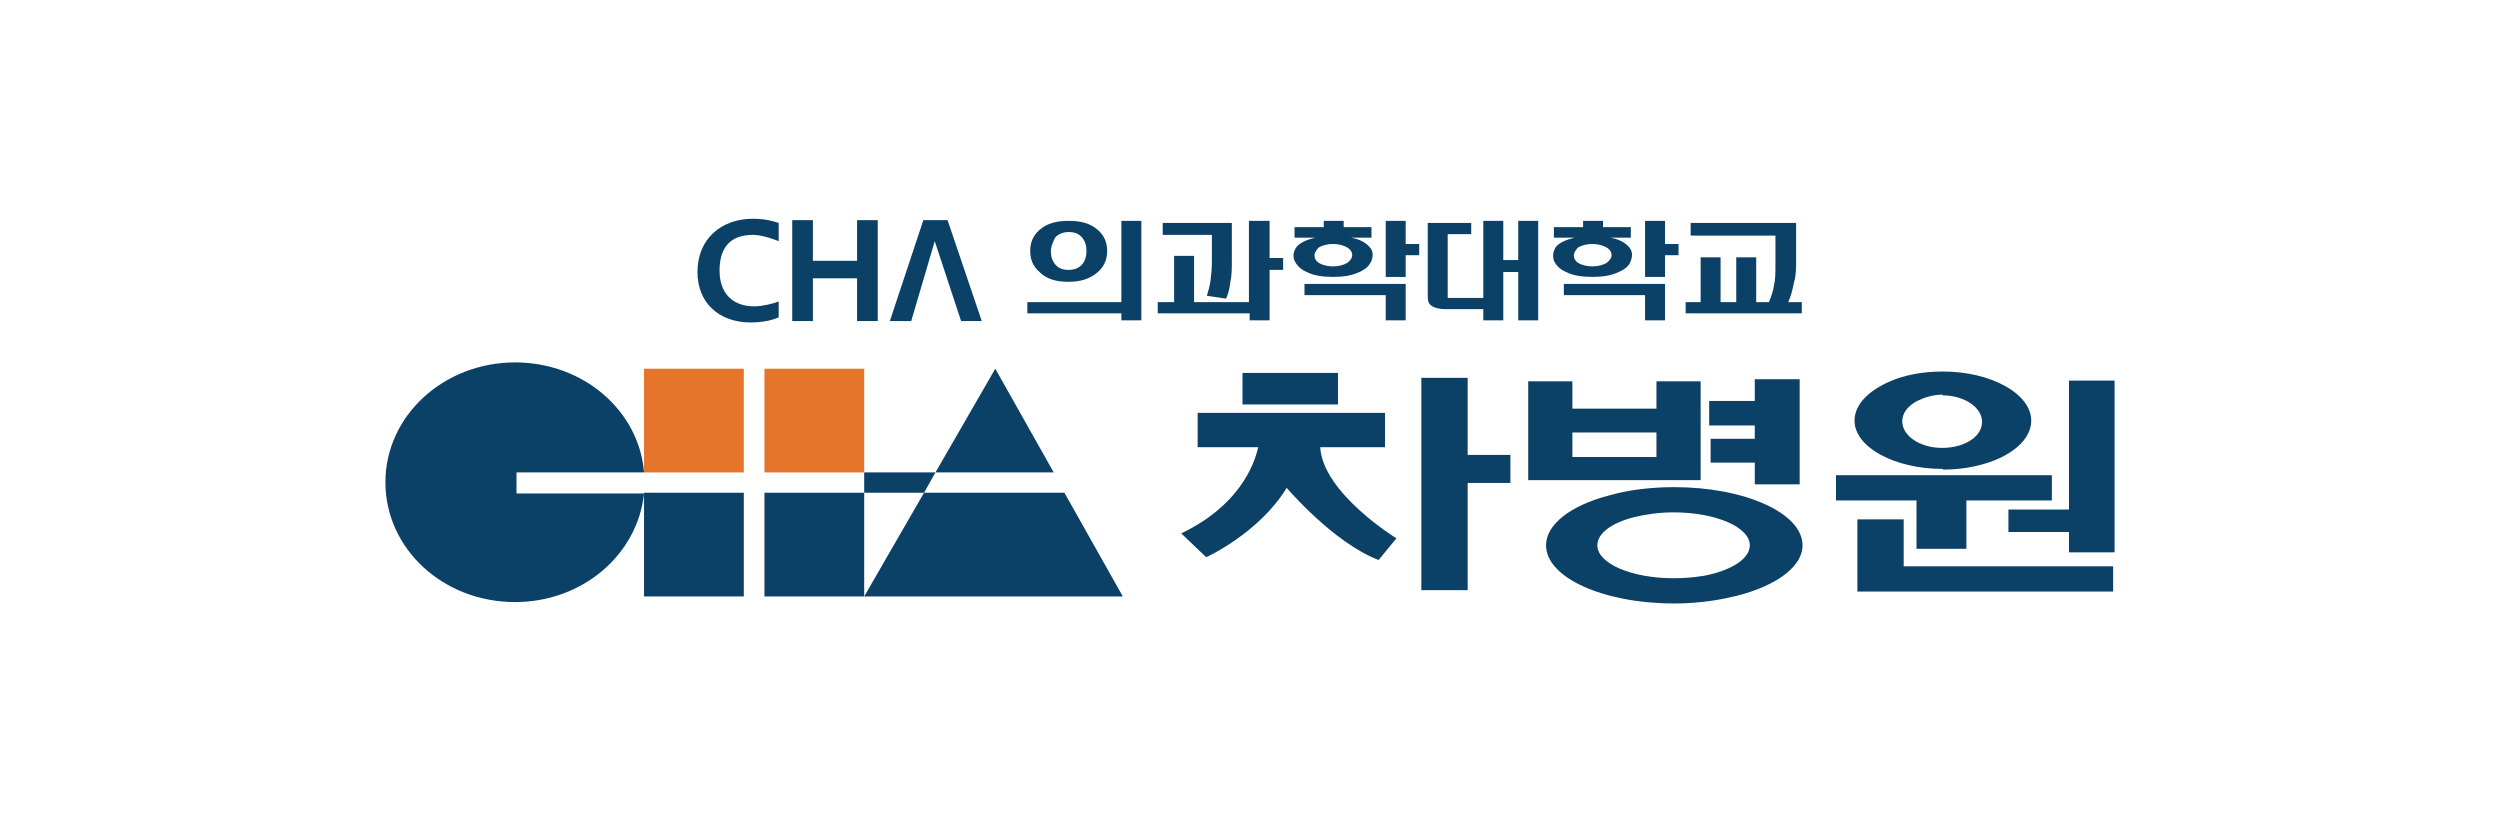 <svg width="240" height="80" viewBox="0 0 240 80" fill="none" xmlns="http://www.w3.org/2000/svg">
<g clip-path="url(#clip0_619_25692)">
<path d="M101.292 22.816C101.292 22.816 100.882 23.556 100.882 24.094C100.882 24.632 101.019 25.036 101.292 25.372C101.634 25.776 102.045 25.91 102.592 25.91C103.139 25.91 103.618 25.708 103.892 25.372C104.165 25.036 104.302 24.632 104.302 24.094C104.302 23.556 104.165 23.152 103.892 22.816C103.55 22.412 103.139 22.277 102.592 22.277C102.045 22.277 101.566 22.479 101.292 22.816ZM105.396 22.076C106.012 22.614 106.285 23.287 106.285 24.094C106.285 24.901 106.012 25.574 105.396 26.112C104.712 26.718 103.823 27.054 102.592 27.054C101.361 27.054 100.472 26.785 99.788 26.112C99.172 25.574 98.899 24.901 98.899 24.094C98.899 23.287 99.172 22.614 99.788 22.076C100.472 21.47 101.361 21.201 102.592 21.201C103.823 21.201 104.712 21.47 105.396 22.076ZM107.653 21.201H109.569V30.754H107.653V30.081H98.625V29.005H107.653V21.201Z" fill="#0B4067"/>
<path d="M118.256 21.403V24.968C118.256 25.776 118.256 26.448 118.119 27.054C118.051 27.659 117.914 28.198 117.709 28.668L115.862 28.399C115.999 27.928 116.136 27.457 116.204 26.987C116.272 26.448 116.341 25.843 116.341 25.103V22.547H111.621V21.403H118.256ZM119.966 21.201H121.881V24.767H123.18V25.91H121.881V30.754H119.966V30.081H111.143V29.005H112.716V24.565H114.631V29.005H119.897V21.201H119.966Z" fill="#0B4067"/>
<path d="M141.237 22.479H138.98V28.601H142.399V21.201H144.315V24.968H145.751V21.201H147.666V30.754H145.751V26.112H144.315V30.754H142.399V29.677H138.706C138.159 29.677 137.68 29.543 137.406 29.341C137.133 29.139 137.064 28.87 137.064 28.467V21.403H141.237V22.479Z" fill="#0B4067"/>
<path d="M159.842 21.201V23.421H161.141V24.497H159.842V26.583H157.927V21.201H159.842ZM151.497 23.758C151.497 23.758 151.087 24.161 151.087 24.497C151.087 24.834 151.224 25.036 151.497 25.238C151.839 25.439 152.318 25.574 152.865 25.574C153.413 25.574 153.891 25.439 154.233 25.238C154.507 25.036 154.712 24.767 154.712 24.497C154.712 24.228 154.575 23.959 154.233 23.758C153.891 23.556 153.413 23.421 152.865 23.421C152.318 23.421 151.839 23.556 151.497 23.758ZM159.842 27.256V30.754H157.927V28.332H150.129V27.256H159.91H159.842ZM151.976 21.807V21.201H153.891V21.807H156.559V22.816H154.575C155.396 22.95 156.012 23.287 156.354 23.69C156.696 24.027 156.764 24.497 156.559 25.036C156.422 25.507 156.012 25.843 155.396 26.112C154.712 26.448 153.891 26.583 152.865 26.583C151.839 26.583 151.019 26.448 150.335 26.112C149.719 25.843 149.377 25.439 149.172 25.036C149.035 24.497 149.104 24.094 149.377 23.69C149.719 23.287 150.335 23.017 151.155 22.816H149.172V21.807H151.908H151.976Z" fill="#0B4067"/>
<path d="M134.945 21.201V23.421H136.244V24.497H134.945V26.583H133.029V21.201H134.945ZM126.6 23.758C126.6 23.758 126.19 24.161 126.19 24.497C126.19 24.834 126.326 25.036 126.6 25.238C126.942 25.439 127.421 25.574 127.968 25.574C128.515 25.574 128.994 25.439 129.336 25.238C129.61 25.036 129.815 24.767 129.815 24.497C129.815 24.228 129.678 23.959 129.336 23.758C128.994 23.556 128.515 23.421 127.968 23.421C127.421 23.421 126.942 23.556 126.6 23.758ZM134.945 27.256V30.754H133.029V28.332H125.232V27.256H135.013H134.945ZM127.079 21.807V21.201H128.994V21.807H131.661V22.816H129.678C130.499 22.95 131.114 23.287 131.456 23.69C131.798 24.027 131.867 24.497 131.661 25.036C131.456 25.507 131.114 25.843 130.499 26.112C129.815 26.448 128.994 26.583 127.968 26.583C126.942 26.583 126.121 26.448 125.437 26.112C124.822 25.843 124.48 25.439 124.275 25.036C124.069 24.497 124.206 24.094 124.48 23.69C124.822 23.287 125.437 23.017 126.258 22.816H124.275V21.807H127.01H127.079Z" fill="#0B4067"/>
<path d="M172.426 21.404V25.037C172.426 25.777 172.426 26.45 172.221 27.122C172.084 27.795 171.947 28.401 171.673 29.006H169.827C170.032 28.468 170.237 27.93 170.305 27.392C170.442 26.786 170.442 26.181 170.442 25.575V22.615H162.303V21.404H172.357H172.426ZM173.041 30.082H161.824V29.006H163.261V24.701H165.176V29.006H166.68V24.701H168.596V29.006H172.973V30.082H173.041Z" fill="#0B4067"/>
<path d="M74.686 30.485C74.275 30.687 73.318 30.956 72.087 30.956C68.941 30.956 66.957 29.006 66.957 26.113C66.957 22.951 69.214 21 72.292 21C73.523 21 74.344 21.269 74.754 21.404V23.153C74.275 22.951 73.113 22.547 72.292 22.547C70.24 22.547 69.077 23.624 69.077 25.978C69.077 28.064 70.24 29.409 72.429 29.409C73.181 29.409 74.275 29.14 74.754 28.938V30.485H74.686Z" fill="#0B4067"/>
<path d="M78.038 21.135V25.037H82.279V21.135H84.262V30.822H82.279V26.718H78.038V30.822H76.055V21.135H78.038Z" fill="#0B4067"/>
<path d="M85.426 30.822H87.478L89.735 23.153L92.266 30.822H94.249L90.966 21.135H88.641L85.426 30.822Z" fill="#0B4067"/>
<path d="M128.446 35.801H119.281V38.828H128.446V35.801Z" fill="#0B4067"/>
<path d="M140.895 36.272H136.449V56.655H140.895V46.362H144.999V43.672H140.895V36.272Z" fill="#0B4067"/>
<path d="M126.738 42.931H132.962V39.635H114.974V42.931H120.787C120.377 44.748 118.872 48.582 113.4 51.206L115.794 53.493C115.794 53.493 120.856 51.206 123.523 46.833C123.523 46.833 127.969 52.08 132.346 53.762L134.056 51.677C134.056 51.677 127.011 47.371 126.738 42.931Z" fill="#0B4067"/>
<path d="M168.459 42.124H164.219V44.412H168.459V46.497H172.768V36.406H168.459V38.492H164.082V40.846H168.459V42.124Z" fill="#0B4067"/>
<path d="M198.622 36.539V48.917H192.809V51.07H198.622V53.021H203V36.539H198.622Z" fill="#0B4067"/>
<path d="M183.985 52.685H188.773V48.043H196.98V45.621H176.256V48.043H183.985V52.685Z" fill="#0B4067"/>
<path d="M182.754 49.859H178.309V56.788H202.863V54.367H182.754V49.859Z" fill="#0B4067"/>
<path d="M150.95 41.518H159.02V43.873H150.95V41.518ZM150.95 46.093H163.261V36.607H159.02V39.231H150.95V36.607H146.709V46.093H150.95Z" fill="#0B4067"/>
<path d="M163.33 55.309C162.51 55.444 161.621 55.511 160.663 55.511C156.628 55.511 153.345 54.098 153.345 52.349C153.345 51.206 154.712 50.197 156.833 49.658C157.927 49.389 159.227 49.187 160.663 49.187C164.698 49.187 167.982 50.6 167.982 52.349C167.982 53.695 166.066 54.838 163.399 55.309M160.731 46.766C158.474 46.766 156.286 47.035 154.439 47.573C150.814 48.515 148.42 50.331 148.42 52.349C148.42 55.444 153.892 57.933 160.731 57.933C162.578 57.933 164.288 57.731 165.861 57.395C170.102 56.52 173.043 54.569 173.043 52.349C173.043 49.255 167.503 46.766 160.731 46.766Z" fill="#0B4067"/>
<path d="M186.448 37.953C188.568 37.953 190.278 39.097 190.278 40.51C190.278 41.115 189.936 41.721 189.389 42.124C188.705 42.662 187.611 42.999 186.448 42.999C184.328 42.999 182.618 41.855 182.618 40.442C182.618 39.635 183.165 38.962 184.054 38.492C184.738 38.155 185.559 37.886 186.516 37.886M186.516 45.084C188.705 45.084 190.689 44.613 192.193 43.873C193.903 42.999 194.998 41.788 194.998 40.375C194.998 37.819 191.167 35.666 186.516 35.666C184.601 35.666 182.823 36.002 181.455 36.608C179.403 37.482 178.035 38.828 178.035 40.375C178.035 42.931 181.865 45.017 186.516 45.017" fill="#0B4067"/>
<path d="M49.585 47.035V45.353H61.828C61.349 39.433 56.014 34.791 49.448 34.791C42.609 34.791 37 39.904 37 46.295C37 52.686 42.54 57.798 49.448 57.798C55.946 57.798 61.213 53.224 61.828 47.371H49.585V47.102V47.035Z" fill="#0B4067"/>
<path d="M107.791 57.259L102.183 47.303H88.708L82.963 57.259H107.791Z" fill="#0B4067"/>
<path d="M95.548 35.397L89.803 45.353H101.157L95.548 35.397Z" fill="#0B4067"/>
<path d="M82.962 47.303H73.387V57.259H82.962V47.303Z" fill="#0B4067"/>
<path d="M71.404 47.303H61.828V57.259H71.404V47.303Z" fill="#0B4067"/>
<path d="M82.962 35.397H73.387V45.353H82.962V35.397Z" fill="#E4752A"/>
<path d="M71.404 35.397H61.828V45.353H71.404V35.397Z" fill="#E4752A"/>
<path d="M82.963 45.353V47.304H88.708L89.803 45.353H82.963Z" fill="#0B4067"/>
</g>
<defs>
<clipPath id="clip0_619_25692">
<rect width="166" height="37" fill="white" transform="translate(37 21)"/>
</clipPath>
</defs>
</svg>
